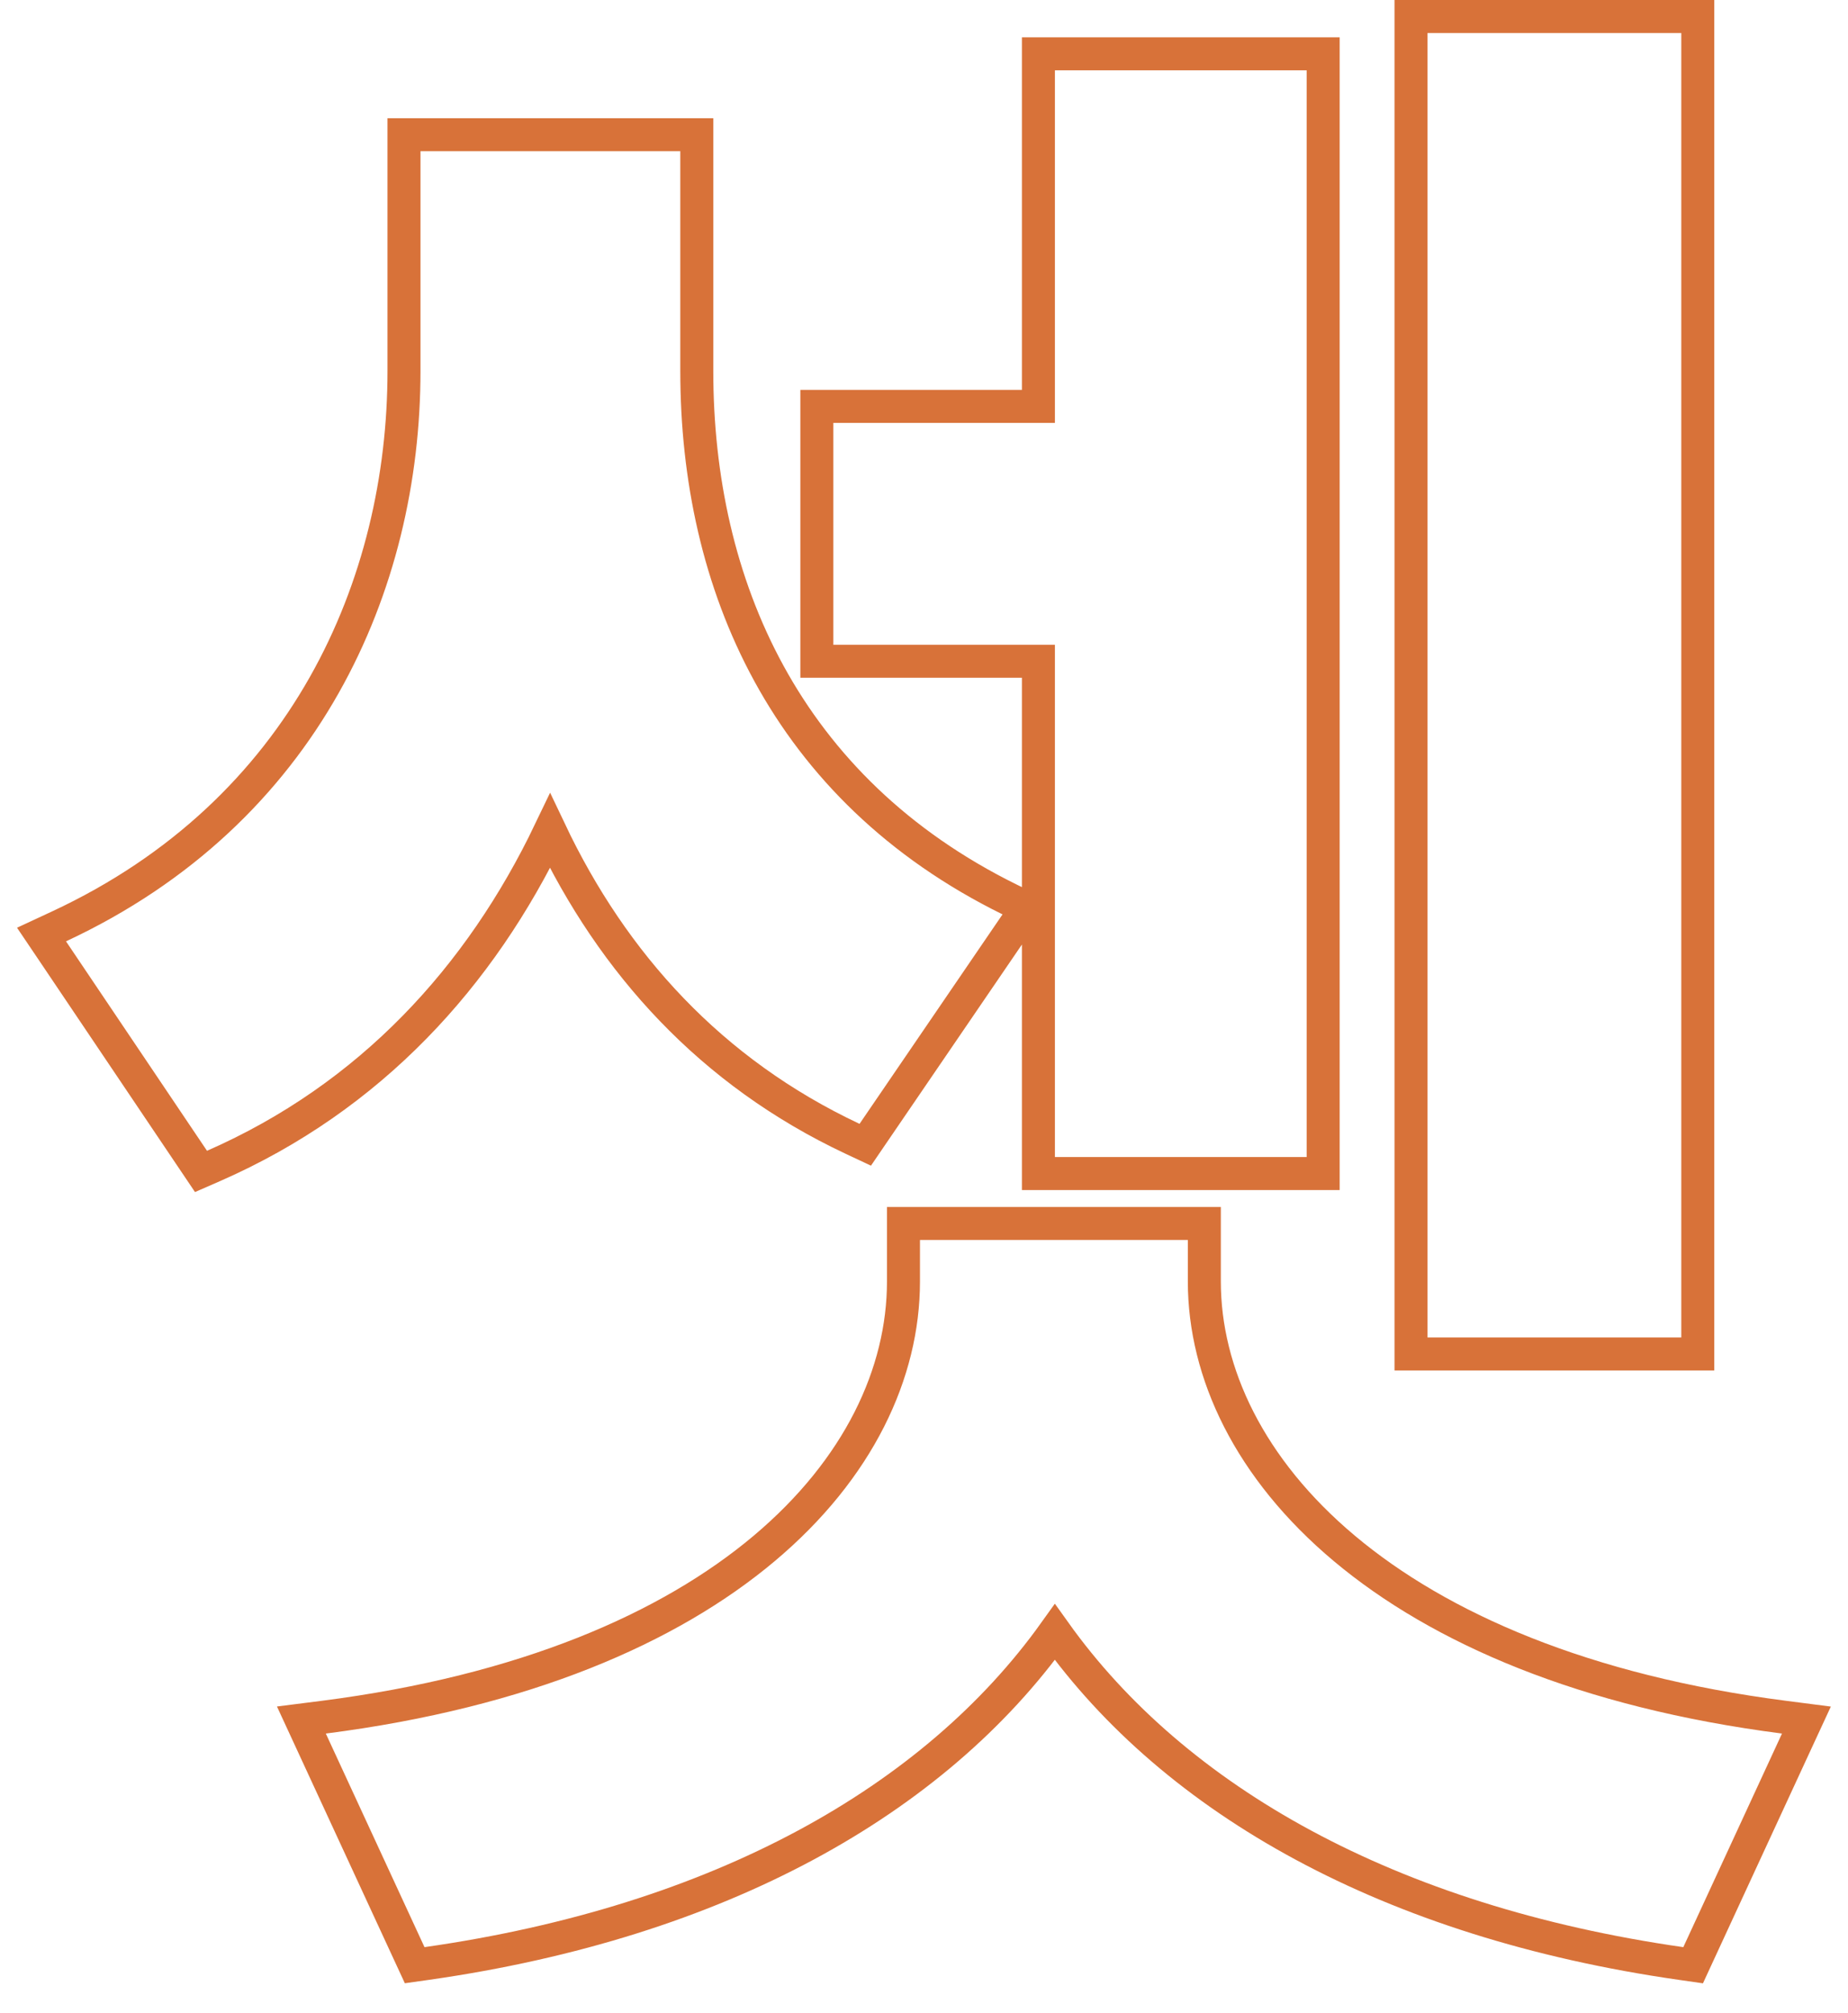 <svg width="56" height="61" viewBox="0 0 56 61" fill="none" xmlns="http://www.w3.org/2000/svg">
<path d="M25.253 12.314H24.753V12.814V19.537V20.037H25.253H31.467V35.059V35.559H31.967H39.596H40.096V35.059V2.131V1.631H39.596H31.967H31.467V2.131V12.314H25.253ZM43.258 0.5H42.758V1V40.526V41.026H43.258H50.948H51.448V40.526V1V0.5H50.948H43.258ZM27.878 37.072H27.378V37.572V38.829C27.378 44.362 21.972 50.474 9.81 52.032L9.133 52.118L9.419 52.737L12.41 59.21L12.566 59.547L12.934 59.495C21.811 58.229 28.318 54.553 31.965 49.453C35.607 54.553 42.1 58.229 50.938 59.495L51.307 59.548L51.463 59.21L54.454 52.737L54.74 52.119L54.064 52.032C41.961 50.474 36.495 44.361 36.495 38.829V37.572V37.072H35.995H35.336H34.836H29.099H28.599H27.878ZM12.742 4.082H12.242V4.582V11.243C12.242 17.69 9.267 24.587 1.789 28.07L1.258 28.317L1.585 28.802L5.858 35.149L6.091 35.495L6.473 35.328C11.232 33.242 14.557 29.588 16.668 25.181C18.572 29.192 21.541 32.487 25.834 34.506L26.22 34.687L26.46 34.335L30.793 27.988L31.118 27.512L30.601 27.258C23.791 23.904 21.115 17.696 21.115 11.243V4.582V4.082H20.615H19.589H19.089H14.39H13.89H12.742Z" stroke="#D87239"/>
</svg>
